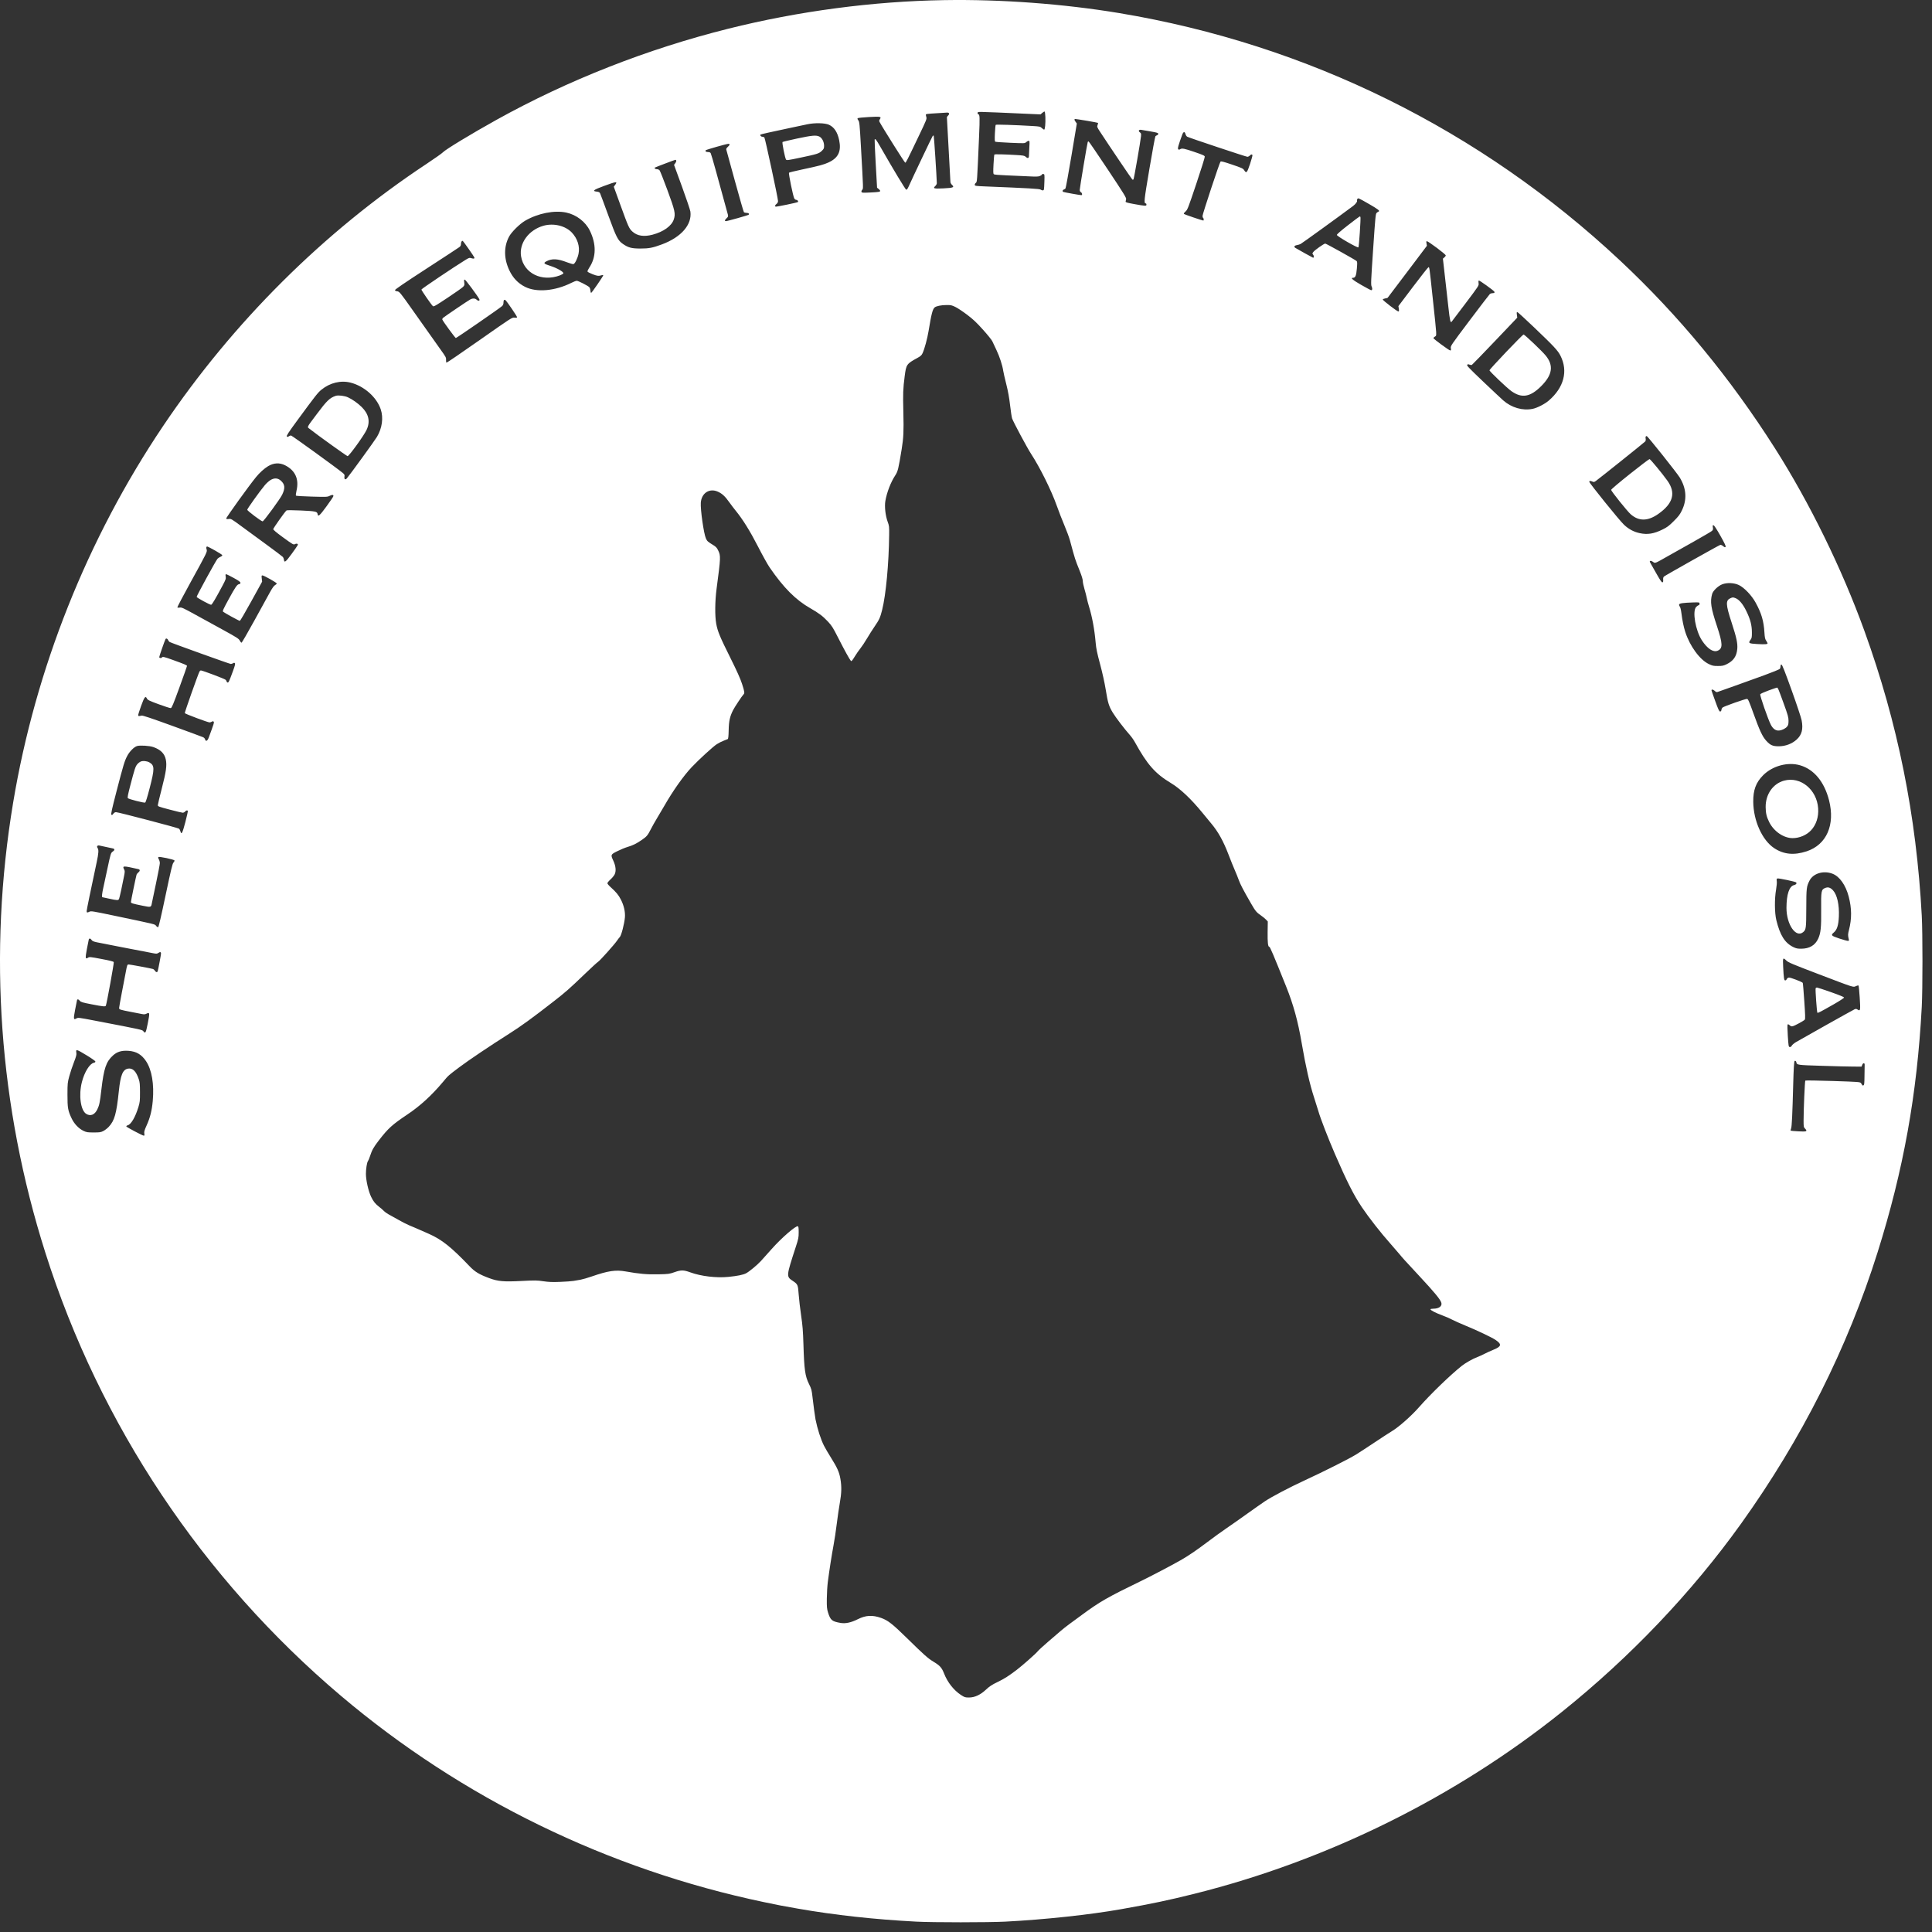 <svg width="98" height="98" viewBox="0 0 98 98" fill="none" xmlns="http://www.w3.org/2000/svg">
<rect x="0" y="0" width="98" height="98" fill="#333333" stroke="none"/>
<path fill-rule="evenodd" clip-rule="evenodd" d="M47.896 0.006C44.279 0.065 40.5 0.566 36.939 1.457C32.827 2.487 28.806 4.067 25.189 6.076C23.917 6.783 22.604 7.579 22.469 7.724C22.419 7.778 22.042 8.044 21.63 8.317C16.413 11.77 11.819 16.342 8.273 21.61C4.427 27.324 1.795 33.936 0.666 40.717C-0.607 48.362 -0.052 56.121 2.299 63.538C5.065 72.263 10.275 80.077 17.288 86.015C23.424 91.211 30.844 94.83 38.759 96.486C39.513 96.644 39.639 96.668 40.468 96.814C42.334 97.141 44.354 97.363 46.473 97.474C47.335 97.519 50.118 97.519 50.995 97.474C52.983 97.372 55.286 97.124 56.88 96.841C58.457 96.561 59.268 96.39 60.582 96.062C67.341 94.374 73.841 91.156 79.237 86.827C82.708 84.042 85.814 80.778 88.317 77.285C91.39 72.994 93.713 68.377 95.24 63.523C96.555 59.343 97.245 55.508 97.481 51.064C97.528 50.169 97.528 47.336 97.481 46.452C97.208 41.367 96.263 36.674 94.57 31.998C93.429 28.844 91.793 25.505 90.033 22.738C87.756 19.156 85.164 16.014 82.187 13.225C75.103 6.588 66.327 2.252 56.761 0.662C53.946 0.194 50.769 -0.041 47.896 0.006ZM53.026 5.934C53.038 6.267 53.008 6.575 52.964 6.575C52.945 6.575 52.893 6.539 52.846 6.495C52.767 6.419 52.74 6.413 52.366 6.391C51.477 6.339 50.531 6.309 50.508 6.332C50.495 6.345 50.476 6.538 50.466 6.76C50.452 7.068 50.456 7.171 50.485 7.188C50.505 7.201 50.851 7.225 51.253 7.243C51.982 7.274 51.985 7.274 52.053 7.209C52.091 7.173 52.147 7.144 52.177 7.144C52.228 7.144 52.231 7.166 52.213 7.463C52.202 7.639 52.193 7.834 52.193 7.898C52.193 8.032 52.133 8.051 52.025 7.95C51.967 7.895 51.904 7.884 51.529 7.862C50.904 7.826 50.463 7.817 50.44 7.839C50.429 7.85 50.409 8.072 50.396 8.333C50.376 8.726 50.379 8.812 50.414 8.84C50.439 8.859 50.684 8.881 51.018 8.893C51.327 8.905 51.82 8.927 52.113 8.942C52.555 8.965 52.665 8.963 52.75 8.927C52.806 8.904 52.852 8.869 52.852 8.851C52.852 8.832 52.883 8.821 52.92 8.827C52.986 8.836 52.987 8.843 52.977 9.196C52.972 9.393 52.961 9.579 52.953 9.607C52.935 9.671 52.873 9.675 52.784 9.617C52.72 9.576 52.225 9.547 49.947 9.455C49.507 9.437 49.453 9.429 49.444 9.382C49.438 9.353 49.462 9.306 49.496 9.277C49.565 9.22 49.559 9.312 49.662 6.94C49.706 5.931 49.701 5.796 49.617 5.796C49.601 5.796 49.588 5.77 49.588 5.737C49.588 5.683 49.608 5.677 49.775 5.677C49.937 5.677 50.856 5.715 52.36 5.784L52.781 5.803L52.869 5.726C52.917 5.683 52.971 5.653 52.987 5.658C53.003 5.663 53.021 5.787 53.026 5.934ZM48.14 5.753C48.15 5.78 48.131 5.825 48.094 5.859C48.059 5.892 48.03 5.935 48.031 5.955C48.031 5.975 48.071 6.704 48.12 7.575C48.17 8.446 48.21 9.192 48.21 9.231C48.21 9.271 48.246 9.336 48.289 9.376C48.425 9.502 48.358 9.53 47.862 9.555C47.371 9.579 47.307 9.561 47.441 9.437C47.485 9.397 47.52 9.332 47.52 9.294C47.51 8.919 47.378 6.901 47.362 6.885C47.35 6.873 47.328 6.876 47.313 6.892C47.288 6.917 46.27 9.057 46.092 9.459C46.04 9.576 46 9.63 45.968 9.624C45.928 9.616 45.329 8.624 44.658 7.451C44.444 7.078 44.4 7.022 44.366 7.077C44.359 7.089 44.383 7.644 44.421 8.311L44.489 9.522L44.568 9.585C44.611 9.619 44.646 9.663 44.646 9.683C44.646 9.732 44.572 9.744 44.115 9.766C43.765 9.783 43.716 9.779 43.699 9.736C43.689 9.709 43.703 9.662 43.733 9.629C43.793 9.563 43.796 9.68 43.672 7.464C43.605 6.277 43.595 6.177 43.538 6.104C43.496 6.051 43.486 6.016 43.507 5.995C43.524 5.979 43.781 5.952 44.078 5.936C44.671 5.904 44.719 5.913 44.632 6.046C44.591 6.109 44.588 6.134 44.619 6.191C44.762 6.464 45.888 8.252 45.916 8.252C45.955 8.252 46.005 8.155 46.597 6.915C47.012 6.048 47.02 6.026 46.984 5.924C46.963 5.867 46.958 5.809 46.972 5.796C46.993 5.776 47.279 5.753 48.039 5.711C48.09 5.708 48.129 5.725 48.14 5.753ZM55.138 6.127C55.436 6.178 55.687 6.225 55.695 6.233C55.703 6.241 55.694 6.29 55.674 6.342C55.64 6.432 55.647 6.45 55.81 6.699C56.278 7.416 57.411 9.091 57.438 9.108C57.456 9.119 57.481 9.116 57.495 9.102C57.521 9.075 57.849 7.192 57.876 6.916C57.889 6.782 57.882 6.757 57.823 6.716C57.722 6.645 57.765 6.563 57.891 6.586C57.945 6.595 58.16 6.632 58.37 6.668C58.692 6.724 58.752 6.742 58.752 6.787C58.752 6.817 58.726 6.849 58.695 6.859C58.663 6.869 58.624 6.894 58.607 6.914C58.59 6.935 58.453 7.679 58.303 8.567C58.029 10.188 58.015 10.319 58.123 10.319C58.139 10.319 58.153 10.346 58.153 10.379C58.153 10.457 58.104 10.455 57.539 10.353C57.19 10.29 57.091 10.262 57.096 10.228C57.1 10.204 57.112 10.148 57.122 10.104C57.138 10.035 57.01 9.827 56.193 8.599C55.672 7.815 55.234 7.174 55.219 7.174C55.204 7.174 55.185 7.185 55.176 7.199C55.154 7.236 54.769 9.536 54.769 9.634C54.769 9.687 54.791 9.729 54.829 9.75C54.894 9.785 54.911 9.9 54.851 9.899C54.781 9.899 53.956 9.751 53.928 9.733C53.88 9.704 53.898 9.635 53.958 9.616C53.989 9.606 54.029 9.581 54.046 9.56C54.063 9.539 54.2 8.789 54.35 7.893L54.622 6.265L54.561 6.182C54.487 6.082 54.483 6.036 54.547 6.036C54.574 6.036 54.839 6.077 55.138 6.127ZM42.048 6.328C42.31 6.446 42.48 6.701 42.565 7.104C42.685 7.671 42.526 8.009 42.031 8.238C41.781 8.353 41.57 8.41 40.694 8.596C40.34 8.671 40.039 8.745 40.023 8.76C39.989 8.794 40.232 9.975 40.292 10.072C40.316 10.109 40.362 10.139 40.395 10.139C40.453 10.139 40.508 10.214 40.474 10.248C40.445 10.277 39.37 10.499 39.342 10.482C39.296 10.453 39.312 10.404 39.39 10.343C39.44 10.304 39.465 10.255 39.465 10.196C39.465 10.057 38.814 7.026 38.774 6.977C38.755 6.954 38.706 6.935 38.667 6.935C38.599 6.935 38.539 6.862 38.576 6.826C38.592 6.809 39.14 6.687 40.154 6.473C40.442 6.413 40.799 6.337 40.947 6.305C41.321 6.224 41.845 6.235 42.048 6.328ZM60.136 6.807C60.15 6.86 60.189 6.918 60.223 6.936C60.329 6.993 63.21 7.953 63.274 7.953C63.307 7.953 63.361 7.926 63.394 7.893C63.461 7.826 63.501 7.818 63.529 7.864C63.54 7.881 63.486 8.083 63.409 8.313C63.257 8.77 63.22 8.81 63.11 8.633C63.055 8.546 62.998 8.519 62.497 8.349C62.057 8.2 61.937 8.17 61.909 8.2C61.859 8.253 60.998 10.856 60.998 10.953C60.998 10.998 61.012 11.042 61.028 11.053C61.063 11.074 61.069 11.187 61.036 11.187C60.988 11.187 60.083 10.879 60.055 10.853C60.036 10.835 60.064 10.791 60.134 10.729C60.236 10.639 60.267 10.559 60.682 9.322C60.924 8.6 61.118 7.982 61.112 7.947C61.105 7.894 61.022 7.856 60.594 7.71C60.063 7.529 59.958 7.509 59.861 7.57C59.814 7.599 59.794 7.599 59.764 7.569C59.726 7.531 59.772 7.367 59.972 6.821C60.028 6.669 60.099 6.662 60.136 6.807ZM40.423 7.029C40.036 7.112 39.708 7.191 39.693 7.204C39.662 7.235 39.819 8.024 39.871 8.094C39.904 8.139 39.964 8.131 40.577 8.002C41.46 7.816 41.54 7.791 41.683 7.655C41.789 7.554 41.801 7.528 41.801 7.395C41.801 7.195 41.699 6.996 41.561 6.927C41.4 6.847 41.195 6.865 40.423 7.029ZM37.009 7.332C37.009 7.353 36.968 7.407 36.917 7.451C36.858 7.503 36.83 7.551 36.84 7.585C36.848 7.614 37.045 8.332 37.278 9.18C37.511 10.028 37.716 10.739 37.733 10.76C37.751 10.781 37.81 10.798 37.865 10.798C37.969 10.798 38.024 10.844 37.977 10.891C37.946 10.922 36.903 11.216 36.822 11.217C36.745 11.217 36.758 11.162 36.857 11.069C36.935 10.997 36.942 10.975 36.921 10.885C36.898 10.788 36.836 10.562 36.309 8.651C36.186 8.203 36.07 7.809 36.052 7.775C36.028 7.731 35.989 7.713 35.917 7.713C35.81 7.713 35.755 7.668 35.802 7.62C35.836 7.587 36.846 7.3 36.942 7.296C36.979 7.295 37.009 7.311 37.009 7.332ZM34.302 8.145C34.311 8.169 34.29 8.227 34.255 8.275L34.19 8.362L34.595 9.471C34.817 10.081 35.009 10.649 35.02 10.733C35.108 11.395 34.557 12.03 33.58 12.395C33.106 12.571 32.917 12.608 32.487 12.607C32.037 12.607 31.874 12.564 31.599 12.375C31.343 12.198 31.262 12.04 30.854 10.92C30.647 10.353 30.462 9.854 30.442 9.812C30.412 9.75 30.378 9.732 30.27 9.72C30.02 9.692 30.099 9.631 30.645 9.43C31.281 9.195 31.342 9.191 31.197 9.387L31.134 9.472L31.47 10.397C31.878 11.522 31.914 11.602 32.089 11.755C32.331 11.969 32.665 12.018 33.099 11.905C33.653 11.759 34.068 11.462 34.178 11.131C34.274 10.841 34.24 10.688 33.85 9.631C33.659 9.112 33.481 8.664 33.454 8.635C33.428 8.606 33.368 8.582 33.323 8.582C33.243 8.582 33.182 8.536 33.215 8.502C33.231 8.486 34.222 8.111 34.262 8.105C34.275 8.104 34.293 8.122 34.302 8.145ZM69.453 10.354C69.894 10.606 70.016 10.702 69.929 10.731C69.91 10.738 69.867 10.765 69.834 10.793C69.777 10.84 69.766 10.957 69.652 12.64C69.54 14.286 69.534 14.445 69.576 14.534C69.624 14.634 69.613 14.721 69.553 14.721C69.534 14.721 69.31 14.602 69.055 14.456C68.622 14.208 68.486 14.092 68.629 14.092C68.751 14.092 68.795 13.989 68.826 13.626C68.851 13.338 68.849 13.275 68.813 13.241C68.746 13.177 67.27 12.355 67.222 12.355C67.158 12.355 66.687 12.688 66.618 12.781C66.562 12.858 66.561 12.866 66.609 12.919C66.653 12.968 66.652 13.074 66.608 13.074C66.593 13.074 65.835 12.654 65.709 12.576C65.618 12.52 65.652 12.456 65.784 12.434C65.845 12.424 65.931 12.397 65.974 12.374C66.059 12.329 67.948 10.963 68.64 10.445C68.769 10.348 68.867 10.211 68.832 10.176C68.824 10.168 68.831 10.135 68.848 10.103C68.888 10.029 68.878 10.025 69.453 10.354ZM28.723 10.782C29.234 10.891 29.697 11.245 29.918 11.696C30.253 12.38 30.246 13.04 29.898 13.564C29.836 13.657 29.792 13.752 29.801 13.775C29.81 13.798 29.929 13.86 30.065 13.912C30.302 14.004 30.365 14.01 30.533 13.957C30.57 13.945 30.6 13.948 30.6 13.963C30.6 14.009 30.018 14.856 29.986 14.856C29.97 14.856 29.952 14.8 29.947 14.732C29.942 14.663 29.915 14.588 29.887 14.562C29.797 14.481 29.33 14.243 29.259 14.243C29.222 14.242 29.1 14.288 28.99 14.344C28.157 14.762 27.218 14.845 26.634 14.55C26.281 14.373 26.02 14.1 25.839 13.72C25.556 13.127 25.549 12.526 25.817 12.011C25.94 11.775 26.356 11.361 26.633 11.199C27.281 10.82 28.116 10.654 28.723 10.782ZM68.381 11.421C68.014 11.706 67.812 11.882 67.812 11.917C67.812 11.983 68.863 12.589 68.905 12.547C68.935 12.516 69.033 11.046 69.008 11.005C68.999 10.99 68.982 10.978 68.971 10.978C68.959 10.978 68.694 11.178 68.381 11.421ZM27.56 11.453C26.814 11.668 26.322 12.343 26.431 13.003C26.574 13.867 27.483 14.313 28.401 13.969C28.487 13.937 28.566 13.89 28.575 13.866C28.603 13.793 28.258 13.597 27.912 13.486C27.575 13.379 27.546 13.343 27.726 13.25C28.002 13.107 28.286 13.121 28.757 13.303C28.905 13.36 29.052 13.402 29.084 13.397C29.16 13.386 29.296 13.113 29.346 12.872C29.421 12.503 29.294 12.102 29.006 11.796C28.676 11.448 28.074 11.305 27.56 11.453ZM23.77 12.623C23.919 12.835 24.049 13.028 24.058 13.053C24.084 13.12 24.034 13.135 23.913 13.098C23.812 13.067 23.791 13.073 23.614 13.182C23.044 13.531 21.377 14.652 21.376 14.687C21.376 14.731 21.885 15.468 21.959 15.529C21.999 15.563 22.104 15.503 22.699 15.107C23.08 14.854 23.432 14.607 23.48 14.559C23.561 14.478 23.567 14.459 23.549 14.326C23.534 14.21 23.539 14.182 23.575 14.182C23.613 14.182 24.213 14.987 24.31 15.17C24.359 15.261 24.267 15.286 24.18 15.204C24.1 15.129 23.983 15.123 23.857 15.188C23.752 15.242 22.556 16.051 22.475 16.123C22.446 16.149 22.429 16.188 22.437 16.21C22.473 16.304 23.09 17.147 23.122 17.146C23.163 17.145 25.356 15.631 25.465 15.528C25.518 15.479 25.539 15.428 25.539 15.347C25.539 15.221 25.579 15.177 25.645 15.231C25.715 15.29 26.227 16.041 26.227 16.086C26.227 16.117 26.197 16.124 26.1 16.112C25.973 16.097 25.967 16.101 24.328 17.251C23.423 17.887 22.668 18.401 22.65 18.395C22.633 18.389 22.622 18.333 22.626 18.271C22.634 18.136 22.628 18.123 22.341 17.722C21.977 17.21 21.493 16.528 20.948 15.755C20.289 14.822 20.261 14.787 20.14 14.775C20.081 14.77 20.04 14.748 20.035 14.719C20.028 14.685 20.493 14.368 21.626 13.632C22.506 13.061 23.262 12.566 23.305 12.532C23.36 12.489 23.382 12.443 23.382 12.374C23.382 12.276 23.432 12.196 23.476 12.223C23.489 12.231 23.622 12.411 23.77 12.623ZM72.897 12.583C73.138 12.763 73.335 12.929 73.336 12.953C73.337 12.977 73.304 13.024 73.264 13.058L73.191 13.119L73.294 14.032C73.351 14.535 73.431 15.249 73.473 15.619C73.544 16.259 73.574 16.388 73.632 16.322C73.646 16.306 73.964 15.887 74.339 15.389C75.015 14.492 75.02 14.484 75 14.367C74.988 14.295 74.993 14.241 75.012 14.229C75.04 14.211 75.75 14.72 75.799 14.793C75.831 14.841 75.796 14.871 75.707 14.871C75.662 14.871 75.604 14.888 75.578 14.908C75.552 14.929 75.091 15.531 74.552 16.247C73.586 17.531 73.574 17.549 73.593 17.662C73.609 17.758 73.604 17.776 73.56 17.776C73.504 17.776 72.708 17.191 72.708 17.149C72.708 17.136 72.744 17.101 72.787 17.072C72.883 17.01 72.891 17.15 72.678 15.155C72.505 13.533 72.508 13.553 72.46 13.553C72.44 13.554 72.089 13.998 71.679 14.541L70.934 15.528L70.955 15.664C70.971 15.77 70.966 15.799 70.933 15.799C70.868 15.799 70.128 15.231 70.141 15.191C70.147 15.172 70.202 15.148 70.263 15.138C70.323 15.128 70.379 15.114 70.385 15.108C70.392 15.101 70.843 14.505 71.388 13.782L72.379 12.468L72.359 12.347C72.341 12.237 72.345 12.227 72.399 12.242C72.432 12.25 72.656 12.404 72.897 12.583ZM48.465 15.572C48.58 15.628 48.849 15.807 49.062 15.969C49.368 16.201 49.538 16.362 49.866 16.728C50.095 16.983 50.307 17.246 50.336 17.312C50.366 17.378 50.46 17.58 50.547 17.761C50.705 18.093 50.849 18.533 50.888 18.809C50.9 18.892 50.969 19.195 51.042 19.484C51.134 19.848 51.193 20.177 51.237 20.562C51.272 20.866 51.318 21.165 51.339 21.226C51.402 21.41 52.1 22.713 52.298 23.017C52.75 23.708 53.329 24.876 53.599 25.638C53.704 25.934 53.882 26.392 53.994 26.656C54.106 26.919 54.23 27.256 54.271 27.405C54.541 28.403 54.522 28.345 54.77 28.962C54.87 29.213 54.925 29.394 54.924 29.471C54.924 29.537 54.961 29.719 55.008 29.875C55.055 30.032 55.109 30.241 55.128 30.34C55.147 30.439 55.195 30.622 55.234 30.748C55.399 31.28 55.519 31.928 55.577 32.601C55.603 32.899 55.649 33.122 55.803 33.694C55.92 34.132 56.031 34.632 56.086 34.972C56.197 35.659 56.246 35.818 56.442 36.143C56.592 36.391 57.039 36.977 57.321 37.294C57.397 37.379 57.51 37.541 57.571 37.653C58.189 38.777 58.597 39.241 59.387 39.716C59.868 40.005 60.412 40.518 60.999 41.236C61.172 41.447 61.371 41.689 61.443 41.775C61.794 42.195 62.053 42.661 62.314 43.342C62.426 43.636 62.572 43.998 62.638 44.146C62.703 44.294 62.793 44.517 62.837 44.64C62.915 44.859 63.061 45.139 63.461 45.833C63.684 46.219 63.735 46.281 63.963 46.437C64.054 46.5 64.168 46.594 64.218 46.646L64.308 46.742L64.3 47.285C64.293 47.797 64.318 48.025 64.382 48.025C64.422 48.025 64.566 48.363 65.241 50.045C65.607 50.959 65.838 51.796 66.027 52.906C66.231 54.098 66.436 55 66.658 55.676C66.739 55.924 66.834 56.227 66.87 56.35C66.98 56.733 67.355 57.703 67.716 58.54C68.311 59.916 68.668 60.623 69.083 61.24C69.436 61.764 70.046 62.544 70.519 63.074C70.68 63.255 70.884 63.491 70.972 63.598C71.158 63.825 71.223 63.897 71.963 64.692C72.785 65.575 73.071 65.923 73.114 66.091C73.156 66.26 72.983 66.383 72.704 66.383C72.624 66.383 72.559 66.396 72.559 66.412C72.559 66.462 72.822 66.597 73.153 66.719C73.329 66.783 73.555 66.882 73.657 66.938C73.76 66.993 74.056 67.126 74.316 67.233C74.9 67.471 75.683 67.844 75.867 67.97C76.187 68.19 76.163 68.298 75.759 68.463C75.605 68.526 75.398 68.62 75.299 68.673C75.2 68.726 75.038 68.799 74.94 68.836C74.72 68.916 74.329 69.138 74.146 69.284C73.55 69.761 72.567 70.712 71.981 71.378C71.59 71.823 70.958 72.382 70.612 72.59C70.472 72.675 70.085 72.927 69.751 73.15C69.418 73.373 68.986 73.654 68.793 73.775C68.433 73.998 67.182 74.628 66.165 75.098C65.404 75.449 64.5 75.925 64.163 76.151C64.012 76.253 63.612 76.533 63.274 76.775C62.937 77.017 62.465 77.348 62.226 77.511C61.987 77.673 61.549 77.99 61.253 78.214C60.685 78.643 60.272 78.923 59.875 79.149C59.415 79.411 58.374 79.956 57.854 80.208C56.202 81.008 55.78 81.249 54.9 81.899C54.668 82.071 54.37 82.29 54.238 82.385C54.106 82.48 53.906 82.639 53.792 82.738C53.679 82.836 53.391 83.084 53.152 83.288C52.913 83.493 52.68 83.708 52.633 83.767C52.547 83.877 51.862 84.483 51.58 84.697C51.163 85.015 50.951 85.15 50.611 85.315C50.314 85.458 50.198 85.534 50.026 85.695C49.733 85.97 49.447 86.105 49.152 86.105C48.953 86.105 48.929 86.097 48.74 85.974C48.383 85.741 48.062 85.334 47.89 84.894C47.771 84.591 47.681 84.489 47.353 84.291C47.067 84.118 46.888 83.959 46.009 83.097C45.268 82.37 45.038 82.191 44.697 82.07C44.252 81.912 43.919 81.93 43.512 82.134C43.173 82.305 42.891 82.365 42.64 82.323C42.2 82.247 42.125 82.185 42.002 81.794C41.944 81.608 41.936 81.523 41.94 81.088C41.943 80.817 41.966 80.432 41.992 80.235C42.074 79.609 42.189 78.873 42.279 78.393C42.328 78.138 42.402 77.646 42.444 77.3C42.487 76.954 42.556 76.475 42.599 76.237C42.689 75.731 42.697 75.405 42.628 75.009C42.569 74.67 42.469 74.447 42.145 73.93C42.016 73.725 41.859 73.456 41.797 73.334C41.64 73.028 41.462 72.477 41.367 71.999C41.34 71.865 41.262 71.284 41.217 70.891C41.173 70.5 41.161 70.455 41.036 70.202C40.84 69.81 40.792 69.473 40.755 68.225C40.733 67.507 40.713 67.247 40.636 66.724C40.585 66.377 40.53 65.898 40.513 65.661C40.479 65.17 40.467 65.143 40.216 64.975C39.877 64.749 39.877 64.752 40.366 63.248C40.501 62.833 40.513 62.77 40.513 62.506C40.513 62.281 40.504 62.215 40.469 62.202C40.368 62.163 39.636 62.798 39.151 63.346C38.936 63.587 38.687 63.866 38.596 63.965C38.407 64.172 38.004 64.504 37.841 64.589C37.692 64.666 37.404 64.724 36.941 64.77C36.337 64.83 35.562 64.738 35.019 64.541C34.676 64.416 34.55 64.414 34.222 64.528C33.952 64.623 33.916 64.627 33.4 64.639C32.832 64.653 32.416 64.616 31.738 64.494C31.232 64.403 30.847 64.46 30.016 64.748C29.802 64.822 29.546 64.896 29.447 64.913C29.348 64.93 29.188 64.957 29.091 64.974C28.995 64.99 28.691 65.013 28.418 65.023C28.02 65.039 27.847 65.032 27.561 64.991C27.234 64.943 27.136 64.942 26.453 64.977C25.549 65.023 25.261 64.998 24.82 64.835C24.308 64.645 24.089 64.513 23.82 64.231C22.883 63.252 22.41 62.876 21.75 62.584C21.125 62.308 20.947 62.231 20.74 62.147C20.629 62.101 20.386 61.977 20.201 61.87C20.015 61.763 19.799 61.643 19.72 61.603C19.641 61.562 19.526 61.48 19.465 61.418C19.403 61.357 19.304 61.27 19.244 61.226C19.04 61.072 18.94 60.948 18.823 60.704C18.687 60.42 18.561 59.865 18.561 59.542C18.561 59.29 18.614 58.957 18.665 58.896C18.686 58.871 18.733 58.757 18.77 58.642C18.871 58.332 18.948 58.195 19.216 57.847C19.691 57.232 19.892 57.049 20.658 56.536C21.314 56.097 21.893 55.568 22.468 54.883C22.757 54.538 22.719 54.572 23.308 54.128C23.762 53.785 24.889 53.028 25.812 52.445C26.422 52.06 26.998 51.642 28.099 50.784C28.689 50.325 28.895 50.144 29.665 49.403C29.999 49.082 30.304 48.803 30.343 48.782C30.422 48.74 31.169 47.906 31.296 47.718C31.34 47.651 31.406 47.565 31.442 47.527C31.518 47.446 31.67 46.86 31.698 46.539C31.722 46.258 31.649 45.933 31.494 45.631C31.374 45.396 31.253 45.25 30.967 44.993C30.881 44.916 30.81 44.83 30.81 44.803C30.81 44.775 30.878 44.69 30.963 44.614C31.047 44.538 31.143 44.422 31.176 44.357C31.261 44.191 31.237 43.931 31.113 43.665C30.968 43.355 30.971 43.347 31.311 43.177C31.472 43.096 31.704 43 31.828 42.963C32.103 42.882 32.287 42.791 32.563 42.6C32.804 42.434 32.856 42.372 33.012 42.063C33.073 41.94 33.221 41.678 33.34 41.481C33.459 41.283 33.614 41.02 33.685 40.897C34.132 40.114 34.676 39.345 35.092 38.908C35.468 38.513 36.168 37.872 36.358 37.75C36.456 37.686 36.612 37.607 36.705 37.573C36.798 37.54 36.892 37.502 36.913 37.49C36.942 37.474 36.955 37.352 36.962 37.033C36.971 36.573 37.023 36.339 37.189 36.015C37.268 35.86 37.64 35.298 37.711 35.228C37.78 35.159 37.771 35.094 37.637 34.681C37.551 34.418 37.378 34.033 37.049 33.372C36.514 32.3 36.401 32.026 36.33 31.637C36.258 31.243 36.266 30.482 36.349 29.86C36.562 28.249 36.564 28.196 36.423 27.908C36.363 27.784 36.312 27.73 36.176 27.647C35.9 27.479 35.867 27.448 35.806 27.309C35.698 27.067 35.524 25.845 35.548 25.503C35.582 25.009 35.99 24.746 36.418 24.942C36.634 25.041 36.778 25.174 36.994 25.478C37.092 25.615 37.235 25.804 37.312 25.897C37.669 26.331 38.048 26.94 38.449 27.722C38.674 28.161 38.94 28.64 39.041 28.786C39.747 29.813 40.361 30.429 41.097 30.85C41.534 31.099 41.733 31.249 41.989 31.521C42.193 31.738 42.248 31.825 42.517 32.354C42.828 32.967 43.098 33.456 43.161 33.523C43.191 33.554 43.228 33.512 43.351 33.311C43.435 33.173 43.566 32.984 43.642 32.891C43.718 32.798 43.869 32.571 43.977 32.387C44.086 32.202 44.262 31.926 44.368 31.772C44.601 31.432 44.65 31.324 44.746 30.939C44.939 30.165 45.085 28.606 45.102 27.135C45.107 26.713 45.103 26.672 45.025 26.461C44.913 26.154 44.862 25.692 44.909 25.414C44.985 24.974 45.183 24.46 45.411 24.113C45.544 23.909 45.572 23.796 45.737 22.785C45.831 22.208 45.846 21.876 45.823 20.936C45.798 19.96 45.807 19.713 45.89 19.079C45.967 18.484 45.987 18.456 46.537 18.155C46.698 18.067 46.747 18.023 46.796 17.917C46.895 17.707 47.037 17.182 47.103 16.784C47.245 15.916 47.307 15.681 47.413 15.592C47.494 15.525 47.739 15.475 48.001 15.473C48.234 15.47 48.275 15.479 48.465 15.572ZM77.787 16.578C78.834 17.577 79.019 17.776 79.156 18.047C79.549 18.826 79.329 19.661 78.557 20.323C78.355 20.496 77.972 20.692 77.746 20.738C77.235 20.843 76.674 20.682 76.249 20.309C76.146 20.218 75.684 19.784 75.222 19.345C74.505 18.662 74.388 18.539 74.424 18.503C74.457 18.47 74.481 18.469 74.542 18.497C74.588 18.517 74.637 18.521 74.663 18.506C74.688 18.491 75.215 17.948 75.835 17.297L76.962 16.114L76.944 15.969C76.928 15.847 76.932 15.825 76.972 15.834C76.997 15.84 77.364 16.174 77.787 16.578ZM76.398 17.855C75.934 18.343 75.553 18.76 75.553 18.781C75.553 18.838 76.436 19.678 76.669 19.843C77.194 20.214 77.622 20.141 78.177 19.586C78.75 19.014 78.818 18.537 78.401 18.031C78.214 17.803 77.335 16.967 77.282 16.967C77.26 16.967 76.863 17.367 76.398 17.855ZM17.788 19.41C18.476 19.588 19.104 20.145 19.312 20.761C19.457 21.193 19.385 21.719 19.119 22.164C19.002 22.358 17.726 24.116 17.592 24.267C17.512 24.357 17.451 24.308 17.473 24.173C17.487 24.086 17.475 24.063 17.373 23.979C17.059 23.721 14.803 22.089 14.76 22.089C14.733 22.089 14.682 22.109 14.647 22.133C14.593 22.171 14.579 22.171 14.549 22.136C14.522 22.103 14.635 21.931 15.105 21.291C16.011 20.057 16.121 19.917 16.305 19.767C16.738 19.414 17.29 19.281 17.788 19.41ZM17.033 20.078C16.729 20.179 16.578 20.324 16.076 20.996C15.533 21.721 15.57 21.646 15.706 21.755C16.08 22.052 17.591 23.137 17.631 23.137C17.707 23.137 18.457 22.099 18.596 21.803C18.79 21.388 18.706 20.999 18.347 20.646C18.146 20.448 17.875 20.258 17.648 20.153C17.477 20.075 17.16 20.037 17.033 20.078ZM84.329 23.08C84.749 23.607 85.143 24.12 85.204 24.221C85.544 24.778 85.581 25.342 85.313 25.892C85.21 26.104 85.14 26.196 84.9 26.434C84.656 26.678 84.569 26.743 84.328 26.861C83.892 27.076 83.571 27.128 83.183 27.046C82.877 26.982 82.616 26.843 82.375 26.616C82.146 26.401 80.615 24.505 80.615 24.436C80.615 24.386 80.677 24.383 80.779 24.43C80.845 24.46 80.869 24.455 80.953 24.394C81.197 24.214 83.42 22.436 83.454 22.392C83.478 22.363 83.487 22.306 83.476 22.251C83.459 22.157 83.476 22.118 83.532 22.12C83.55 22.121 83.909 22.553 84.329 23.08ZM82.675 24.043C82.129 24.478 81.725 24.82 81.724 24.849C81.723 24.911 82.547 25.939 82.719 26.088C83.132 26.448 83.586 26.442 84.116 26.07C84.873 25.538 85.02 25 84.577 24.381C84.303 23.999 83.714 23.287 83.672 23.287C83.646 23.287 83.197 23.627 82.675 24.043ZM14.46 23.601C14.978 23.862 15.178 24.305 15.041 24.887C15.009 25.024 14.998 25.127 15.014 25.142C15.029 25.157 15.392 25.178 15.821 25.19C16.564 25.21 16.606 25.209 16.719 25.152C16.846 25.088 16.913 25.091 16.913 25.162C16.913 25.186 16.756 25.421 16.563 25.684C16.214 26.161 16.132 26.233 16.11 26.078C16.091 25.946 16.012 25.929 15.268 25.895C14.809 25.875 14.554 25.874 14.531 25.893C14.446 25.964 13.859 26.794 13.86 26.842C13.86 26.876 14.027 27.017 14.316 27.228C14.869 27.631 14.887 27.642 14.969 27.598C15.049 27.555 15.129 27.584 15.104 27.648C15.094 27.674 14.955 27.876 14.794 28.096C14.495 28.507 14.422 28.563 14.403 28.393C14.397 28.343 14.37 28.278 14.343 28.248C14.315 28.217 13.949 27.941 13.529 27.634C13.109 27.327 12.53 26.903 12.242 26.691C11.741 26.322 11.715 26.307 11.605 26.324C11.523 26.337 11.487 26.331 11.475 26.301C11.46 26.262 12.621 24.648 12.988 24.199C13.168 23.978 13.406 23.763 13.599 23.647C13.883 23.476 14.179 23.46 14.46 23.601ZM13.706 24.36C13.632 24.407 13.511 24.518 13.436 24.607C13.186 24.904 12.541 25.806 12.541 25.857C12.542 25.91 13.253 26.446 13.322 26.446C13.377 26.446 14.202 25.32 14.31 25.099C14.474 24.763 14.457 24.572 14.248 24.383C14.089 24.24 13.908 24.232 13.706 24.36ZM87.268 27.178C87.49 27.573 87.553 27.71 87.529 27.739C87.503 27.771 87.478 27.763 87.405 27.702C87.355 27.659 87.29 27.631 87.261 27.639C87.192 27.657 84.479 29.182 84.409 29.242C84.37 29.276 84.357 29.323 84.364 29.41C84.37 29.501 84.361 29.533 84.325 29.54C84.291 29.546 84.209 29.427 84.044 29.136C83.915 28.908 83.777 28.665 83.737 28.595C83.675 28.487 83.671 28.465 83.71 28.451C83.735 28.441 83.796 28.463 83.847 28.5C83.957 28.582 83.927 28.593 84.568 28.23C84.823 28.085 85.423 27.748 85.901 27.48C86.379 27.211 86.8 26.965 86.836 26.931C86.892 26.881 86.9 26.851 86.885 26.753C86.868 26.65 86.873 26.636 86.92 26.645C86.954 26.652 87.081 26.847 87.268 27.178ZM10.906 27.923C11.103 28.033 11.269 28.14 11.276 28.161C11.283 28.182 11.244 28.218 11.188 28.241C11.132 28.264 11.063 28.309 11.034 28.341C10.95 28.435 9.962 30.242 9.975 30.278C9.994 30.328 10.658 30.688 10.711 30.677C10.756 30.669 10.934 30.369 11.289 29.703C11.45 29.4 11.466 29.354 11.448 29.247C11.432 29.154 11.437 29.127 11.47 29.127C11.493 29.127 11.666 29.212 11.854 29.315C12.11 29.456 12.196 29.518 12.196 29.562C12.196 29.6 12.173 29.624 12.13 29.63C12.028 29.645 11.947 29.761 11.598 30.399C11.326 30.897 11.282 30.995 11.316 31.028C11.374 31.083 12.123 31.493 12.166 31.493C12.185 31.493 12.447 31.046 12.748 30.499L13.296 29.505L13.278 29.346C13.262 29.209 13.266 29.187 13.309 29.187C13.386 29.187 14.038 29.554 14.038 29.597C14.038 29.617 14.001 29.654 13.955 29.678C13.897 29.707 13.814 29.823 13.691 30.045C13.593 30.224 13.236 30.871 12.899 31.485C12.562 32.098 12.271 32.6 12.251 32.6C12.232 32.601 12.192 32.552 12.161 32.493C12.113 32.398 12.015 32.335 11.343 31.966C10.923 31.735 10.274 31.379 9.9 31.174C9.291 30.839 9.211 30.802 9.118 30.82C9.06 30.831 9.006 30.826 8.996 30.811C8.987 30.796 9.29 30.218 9.671 29.528C10.499 28.025 10.519 27.985 10.482 27.875C10.45 27.782 10.463 27.718 10.514 27.721C10.534 27.722 10.71 27.813 10.906 27.923ZM88.207 29.678C88.478 29.809 88.854 30.203 89.052 30.565C89.349 31.105 89.464 31.494 89.5 32.08C89.516 32.343 89.531 32.414 89.589 32.5C89.628 32.557 89.659 32.616 89.659 32.632C89.659 32.682 89.53 32.691 89.136 32.669C88.699 32.643 88.668 32.623 88.797 32.45C88.858 32.366 88.866 32.323 88.864 32.066C88.862 31.707 88.785 31.413 88.582 30.997C88.41 30.641 88.216 30.41 88.031 30.34C87.915 30.295 87.891 30.295 87.795 30.335C87.522 30.449 87.529 30.641 87.843 31.603C88.088 32.354 88.148 32.638 88.122 32.921C88.087 33.297 87.925 33.527 87.576 33.696C87.424 33.769 87.362 33.782 87.144 33.782C86.918 33.783 86.866 33.772 86.682 33.685C86.225 33.469 85.72 32.782 85.485 32.055C85.4 31.79 85.335 31.475 85.286 31.082C85.267 30.93 85.234 30.799 85.208 30.769C85.183 30.741 85.167 30.694 85.172 30.664C85.184 30.602 85.373 30.575 85.901 30.558C86.189 30.55 86.201 30.552 86.21 30.614C86.216 30.657 86.199 30.685 86.162 30.697C86.131 30.707 86.074 30.748 86.036 30.789C85.834 31.004 86.004 31.985 86.33 32.485C86.604 32.904 86.903 33.101 87.125 33.008C87.397 32.895 87.39 32.659 87.088 31.747C86.785 30.835 86.738 30.521 86.847 30.13C86.892 29.966 87.146 29.723 87.356 29.64C87.6 29.544 87.964 29.56 88.207 29.678ZM8.527 32.464C8.542 32.504 8.579 32.55 8.609 32.566C8.72 32.626 11.652 33.679 11.706 33.679C11.737 33.679 11.789 33.663 11.822 33.642C11.866 33.614 11.889 33.614 11.915 33.64C11.941 33.667 11.919 33.761 11.821 34.029C11.621 34.577 11.591 34.639 11.539 34.619C11.513 34.609 11.493 34.584 11.493 34.564C11.493 34.544 11.469 34.505 11.44 34.479C11.385 34.429 10.268 34.008 10.191 34.008C10.167 34.008 10.135 34.032 10.12 34.061C10.043 34.209 9.361 36.139 9.374 36.173C9.39 36.213 10.542 36.644 10.634 36.644C10.662 36.644 10.711 36.627 10.744 36.607C10.788 36.579 10.811 36.579 10.837 36.605C10.871 36.639 10.853 36.7 10.588 37.415C10.524 37.588 10.435 37.63 10.403 37.503C10.394 37.464 10.349 37.416 10.303 37.395C10.257 37.374 9.553 37.114 8.739 36.818C7.663 36.427 7.237 36.285 7.182 36.298C7.041 36.332 7.018 36.33 7.009 36.285C7.004 36.26 7.071 36.044 7.158 35.806C7.325 35.345 7.379 35.278 7.455 35.435C7.489 35.507 7.568 35.545 8.048 35.722C8.353 35.835 8.629 35.923 8.662 35.918C8.712 35.912 8.786 35.734 9.104 34.862C9.314 34.285 9.486 33.798 9.486 33.78C9.486 33.742 9.366 33.691 8.753 33.47C8.323 33.315 8.245 33.298 8.213 33.35C8.182 33.4 8.078 33.384 8.078 33.329C8.078 33.285 8.361 32.475 8.398 32.414C8.427 32.366 8.501 32.395 8.527 32.464ZM90.88 35.012C91.137 35.727 91.363 36.406 91.388 36.539C91.472 36.984 91.398 37.273 91.139 37.51C90.9 37.728 90.567 37.855 90.229 37.855C89.92 37.856 89.796 37.801 89.588 37.57C89.396 37.357 89.253 37.05 88.946 36.195C88.722 35.572 88.672 35.459 88.619 35.452C88.545 35.441 87.453 35.825 87.378 35.889C87.35 35.912 87.323 35.967 87.318 36.011C87.311 36.065 87.291 36.09 87.252 36.09C87.206 36.09 87.16 35.992 87.006 35.566C86.901 35.278 86.815 35.031 86.815 35.018C86.813 34.958 86.906 34.971 86.976 35.042C87.035 35.1 87.072 35.115 87.122 35.1C87.212 35.072 88.508 34.608 89.465 34.261C89.893 34.105 90.26 33.955 90.281 33.928C90.302 33.9 90.318 33.838 90.318 33.791C90.318 33.727 90.331 33.707 90.368 33.714C90.404 33.721 90.545 34.081 90.88 35.012ZM89.706 35.026C89.492 35.104 89.305 35.188 89.289 35.214C89.256 35.265 89.693 36.519 89.833 36.778C89.942 36.978 90.084 37.073 90.249 37.055C90.409 37.037 90.582 36.948 90.661 36.842C90.709 36.778 90.723 36.715 90.722 36.559C90.722 36.384 90.691 36.274 90.472 35.671C90.192 34.9 90.181 34.876 90.13 34.88C90.11 34.882 89.919 34.948 89.706 35.026ZM7.782 37.896C8.15 38.027 8.347 38.225 8.41 38.525C8.472 38.822 8.429 39.136 8.21 39.983C8.1 40.411 8.008 40.795 8.006 40.835C8.004 40.905 8.028 40.914 8.603 41.066C8.932 41.154 9.232 41.225 9.269 41.225C9.306 41.226 9.36 41.199 9.388 41.166C9.442 41.104 9.502 41.089 9.528 41.131C9.536 41.145 9.479 41.404 9.4 41.708C9.253 42.27 9.202 42.364 9.151 42.166C9.138 42.114 9.107 42.056 9.083 42.035C9.03 41.992 6.003 41.197 5.887 41.197C5.834 41.196 5.787 41.224 5.747 41.279C5.699 41.343 5.679 41.353 5.65 41.325C5.62 41.296 5.674 41.053 5.906 40.156C6.262 38.787 6.317 38.603 6.454 38.343C6.57 38.12 6.798 37.89 6.951 37.843C7.101 37.796 7.591 37.827 7.782 37.896ZM7.134 38.631C7.083 38.654 7.006 38.715 6.962 38.768C6.87 38.877 6.829 39.002 6.61 39.84C6.489 40.304 6.46 40.455 6.486 40.486C6.528 40.537 7.3 40.735 7.362 40.711C7.391 40.7 7.471 40.444 7.596 39.961C7.847 38.987 7.845 38.829 7.579 38.673C7.454 38.6 7.245 38.581 7.134 38.631ZM91.315 38.821C92.019 39.03 92.537 39.657 92.777 40.592C93.096 41.838 92.654 42.848 91.643 43.182C91.002 43.394 90.473 43.341 89.99 43.019C89.387 42.617 88.944 41.635 88.933 40.678C88.925 40.076 89.069 39.69 89.434 39.324C89.914 38.844 90.692 38.636 91.315 38.821ZM90.499 39.597C89.933 39.749 89.555 40.291 89.562 40.942C89.566 41.253 89.608 41.431 89.743 41.703C89.979 42.174 90.476 42.514 90.931 42.514C91.276 42.514 91.637 42.361 91.863 42.119C92.126 41.838 92.256 41.437 92.225 41.002C92.158 40.047 91.33 39.374 90.499 39.597ZM5.383 42.963C5.54 42.996 5.698 43.03 5.735 43.039C5.825 43.059 5.82 43.13 5.725 43.192C5.621 43.26 5.614 43.283 5.441 44.098C5.359 44.487 5.265 44.924 5.232 45.069C5.179 45.309 5.157 45.509 5.184 45.509C5.19 45.509 5.347 45.542 5.533 45.584C5.954 45.677 6.005 45.678 6.041 45.591C6.068 45.526 6.207 44.889 6.296 44.421C6.336 44.214 6.336 44.178 6.296 44.101C6.197 43.909 6.238 43.908 7.023 44.087C7.111 44.107 7.108 44.183 7.017 44.255C6.977 44.287 6.937 44.336 6.928 44.364C6.896 44.464 6.641 45.699 6.641 45.752C6.641 45.815 6.699 45.833 7.242 45.944C7.66 46.029 7.664 46.028 7.703 45.814C7.714 45.753 7.81 45.295 7.916 44.796C8.022 44.297 8.108 43.84 8.108 43.782C8.108 43.724 8.085 43.637 8.057 43.59C8.025 43.534 8.016 43.492 8.035 43.474C8.074 43.435 8.833 43.596 8.851 43.647C8.858 43.669 8.835 43.717 8.799 43.755C8.746 43.811 8.673 44.116 8.398 45.42C8.174 46.485 8.049 47.021 8.022 47.03C8 47.038 7.953 47.008 7.918 46.963C7.847 46.874 7.975 46.906 5.759 46.44C4.714 46.221 4.617 46.205 4.54 46.245C4.425 46.304 4.395 46.298 4.395 46.217C4.395 46.156 4.614 45.09 4.905 43.733C5.003 43.277 5.014 43.097 4.948 43.011C4.893 42.938 4.942 42.868 5.035 42.888C5.07 42.896 5.227 42.93 5.383 42.963ZM92.945 44.316C93.308 44.451 93.62 44.888 93.775 45.479C93.93 46.075 93.935 46.597 93.79 47.166C93.731 47.396 93.73 47.443 93.779 47.643C93.797 47.715 93.791 47.725 93.729 47.725C93.69 47.725 93.493 47.67 93.291 47.603C92.879 47.465 92.856 47.438 93.029 47.291C93.185 47.158 93.257 46.923 93.276 46.49C93.302 45.9 93.188 45.39 92.981 45.165C92.844 45.016 92.727 44.981 92.577 45.044C92.382 45.125 92.369 45.199 92.378 46.138C92.387 47.044 92.358 47.327 92.227 47.614C92.073 47.95 91.783 48.122 91.367 48.123C91.184 48.124 91.111 48.109 90.976 48.045C90.54 47.837 90.293 47.449 90.103 46.671C90.014 46.304 90.008 45.591 90.091 45.123C90.122 44.945 90.137 44.763 90.126 44.696C90.112 44.603 90.118 44.575 90.157 44.56C90.213 44.539 91.066 44.718 91.108 44.759C91.154 44.805 91.105 44.873 91.011 44.894C90.759 44.949 90.62 45.359 90.618 46.051C90.617 46.897 91.099 47.595 91.468 47.279C91.611 47.157 91.62 47.081 91.623 46.063C91.625 45.047 91.635 44.967 91.787 44.669C91.973 44.303 92.489 44.146 92.945 44.316ZM4.645 47.678C4.682 47.734 4.743 47.761 4.911 47.797C5.087 47.836 7.182 48.241 7.802 48.358C7.93 48.382 7.971 48.379 8.025 48.341C8.119 48.275 8.168 48.283 8.168 48.364C8.168 48.43 8.033 49.149 8 49.26C7.978 49.334 7.914 49.325 7.858 49.24C7.832 49.2 7.787 49.16 7.757 49.151C7.66 49.12 6.598 48.923 6.531 48.923C6.454 48.923 6.449 48.934 6.373 49.343C6.34 49.515 6.253 49.974 6.178 50.361C6.104 50.748 6.042 51.094 6.042 51.131C6.042 51.209 6.076 51.219 6.671 51.334C6.893 51.376 7.135 51.423 7.208 51.438C7.308 51.457 7.363 51.453 7.424 51.421C7.599 51.331 7.604 51.367 7.491 51.931C7.399 52.394 7.375 52.438 7.281 52.32C7.209 52.23 7.32 52.254 4.771 51.764C3.988 51.614 3.961 51.611 3.875 51.66C3.728 51.744 3.721 51.694 3.809 51.224C3.853 50.988 3.897 50.771 3.905 50.742C3.925 50.669 3.978 50.677 4.049 50.765C4.103 50.83 4.178 50.853 4.649 50.944C5.239 51.059 5.348 51.069 5.37 51.011C5.421 50.877 5.791 48.84 5.771 48.802C5.754 48.77 5.569 48.723 5.144 48.643C4.571 48.535 4.536 48.532 4.464 48.579C4.328 48.669 4.32 48.605 4.407 48.139C4.451 47.903 4.494 47.687 4.503 47.658C4.525 47.584 4.589 47.593 4.645 47.678ZM90.618 48.729C90.711 48.819 90.936 48.914 92.217 49.402C94.088 50.115 94.001 50.087 94.141 50.02C94.201 49.992 94.261 49.979 94.273 49.992C94.286 50.005 94.313 50.283 94.334 50.61C94.376 51.26 94.368 51.304 94.221 51.207C94.162 51.169 94.135 51.167 94.068 51.198C93.975 51.24 91.348 52.713 91.095 52.864C91.004 52.919 90.91 52.998 90.887 53.041C90.86 53.093 90.825 53.116 90.784 53.11C90.726 53.101 90.721 53.069 90.686 52.548C90.663 52.194 90.66 51.984 90.678 51.965C90.697 51.947 90.734 51.962 90.781 52.006C90.838 52.059 90.873 52.07 90.938 52.054C91.046 52.027 91.499 51.78 91.547 51.722C91.576 51.687 91.571 51.492 91.522 50.781C91.489 50.287 91.454 49.871 91.444 49.856C91.412 49.804 90.822 49.578 90.743 49.588C90.694 49.593 90.651 49.623 90.633 49.664C90.617 49.701 90.582 49.732 90.555 49.732C90.496 49.732 90.479 49.62 90.45 49.035C90.427 48.568 90.436 48.551 90.618 48.729ZM92.098 50.132C92.076 50.189 92.159 51.342 92.186 51.37C92.212 51.395 92.325 51.336 93.039 50.929C93.313 50.772 93.538 50.625 93.538 50.602C93.538 50.574 93.316 50.481 92.879 50.327C92.517 50.199 92.196 50.094 92.167 50.093C92.138 50.092 92.106 50.11 92.098 50.132ZM4.395 53.531C4.633 53.675 4.833 53.815 4.838 53.841C4.844 53.873 4.818 53.895 4.758 53.909C4.547 53.955 4.283 54.382 4.155 54.883C3.983 55.553 4.089 56.328 4.376 56.502C4.591 56.634 4.802 56.549 4.935 56.276C5.039 56.063 5.066 55.934 5.144 55.257C5.268 54.194 5.383 53.856 5.725 53.543C5.937 53.348 6.167 53.279 6.519 53.303C6.915 53.331 7.183 53.489 7.409 53.828C7.702 54.27 7.824 54.993 7.749 55.841C7.705 56.334 7.616 56.692 7.437 57.087C7.326 57.332 7.305 57.407 7.32 57.498C7.333 57.581 7.327 57.608 7.296 57.607C7.229 57.605 6.42 57.177 6.408 57.138C6.402 57.118 6.432 57.093 6.474 57.082C6.646 57.039 6.863 56.671 7.02 56.156C7.095 55.91 7.102 55.845 7.101 55.407C7.101 55.004 7.091 54.898 7.039 54.742C6.906 54.34 6.731 54.167 6.498 54.205C6.228 54.248 6.113 54.527 6.028 55.347C5.908 56.494 5.81 56.844 5.517 57.157C5.445 57.234 5.322 57.33 5.242 57.37C5.114 57.435 5.061 57.444 4.754 57.444C4.442 57.444 4.393 57.436 4.237 57.363C3.997 57.25 3.768 57.012 3.637 56.738C3.446 56.338 3.421 56.199 3.422 55.527C3.423 54.951 3.427 54.914 3.517 54.583C3.568 54.394 3.674 54.078 3.751 53.881C3.861 53.599 3.887 53.499 3.874 53.413C3.84 53.205 3.866 53.211 4.395 53.531ZM91.121 53.887C91.141 54.021 91.166 54.025 92.41 54.063C93.063 54.084 93.784 54.102 94.012 54.102L94.427 54.104L94.461 54.014C94.501 53.909 94.587 53.904 94.584 54.007C94.583 54.044 94.579 54.29 94.576 54.554C94.572 54.974 94.565 55.037 94.52 55.054C94.493 55.065 94.465 55.058 94.458 55.038C94.452 55.019 94.424 54.975 94.396 54.941C94.347 54.88 94.302 54.877 92.972 54.833C92.217 54.809 91.588 54.8 91.574 54.813C91.548 54.839 91.486 56.272 91.486 56.84C91.486 57.156 91.49 57.174 91.564 57.252C91.696 57.39 91.646 57.41 91.222 57.387C91.015 57.376 90.839 57.36 90.831 57.352C90.822 57.343 90.832 57.293 90.853 57.24C90.891 57.145 90.92 56.521 90.961 54.958C90.979 54.26 91.002 53.869 91.028 53.826C91.053 53.783 91.112 53.822 91.121 53.887Z" fill="white"/>
</svg>
